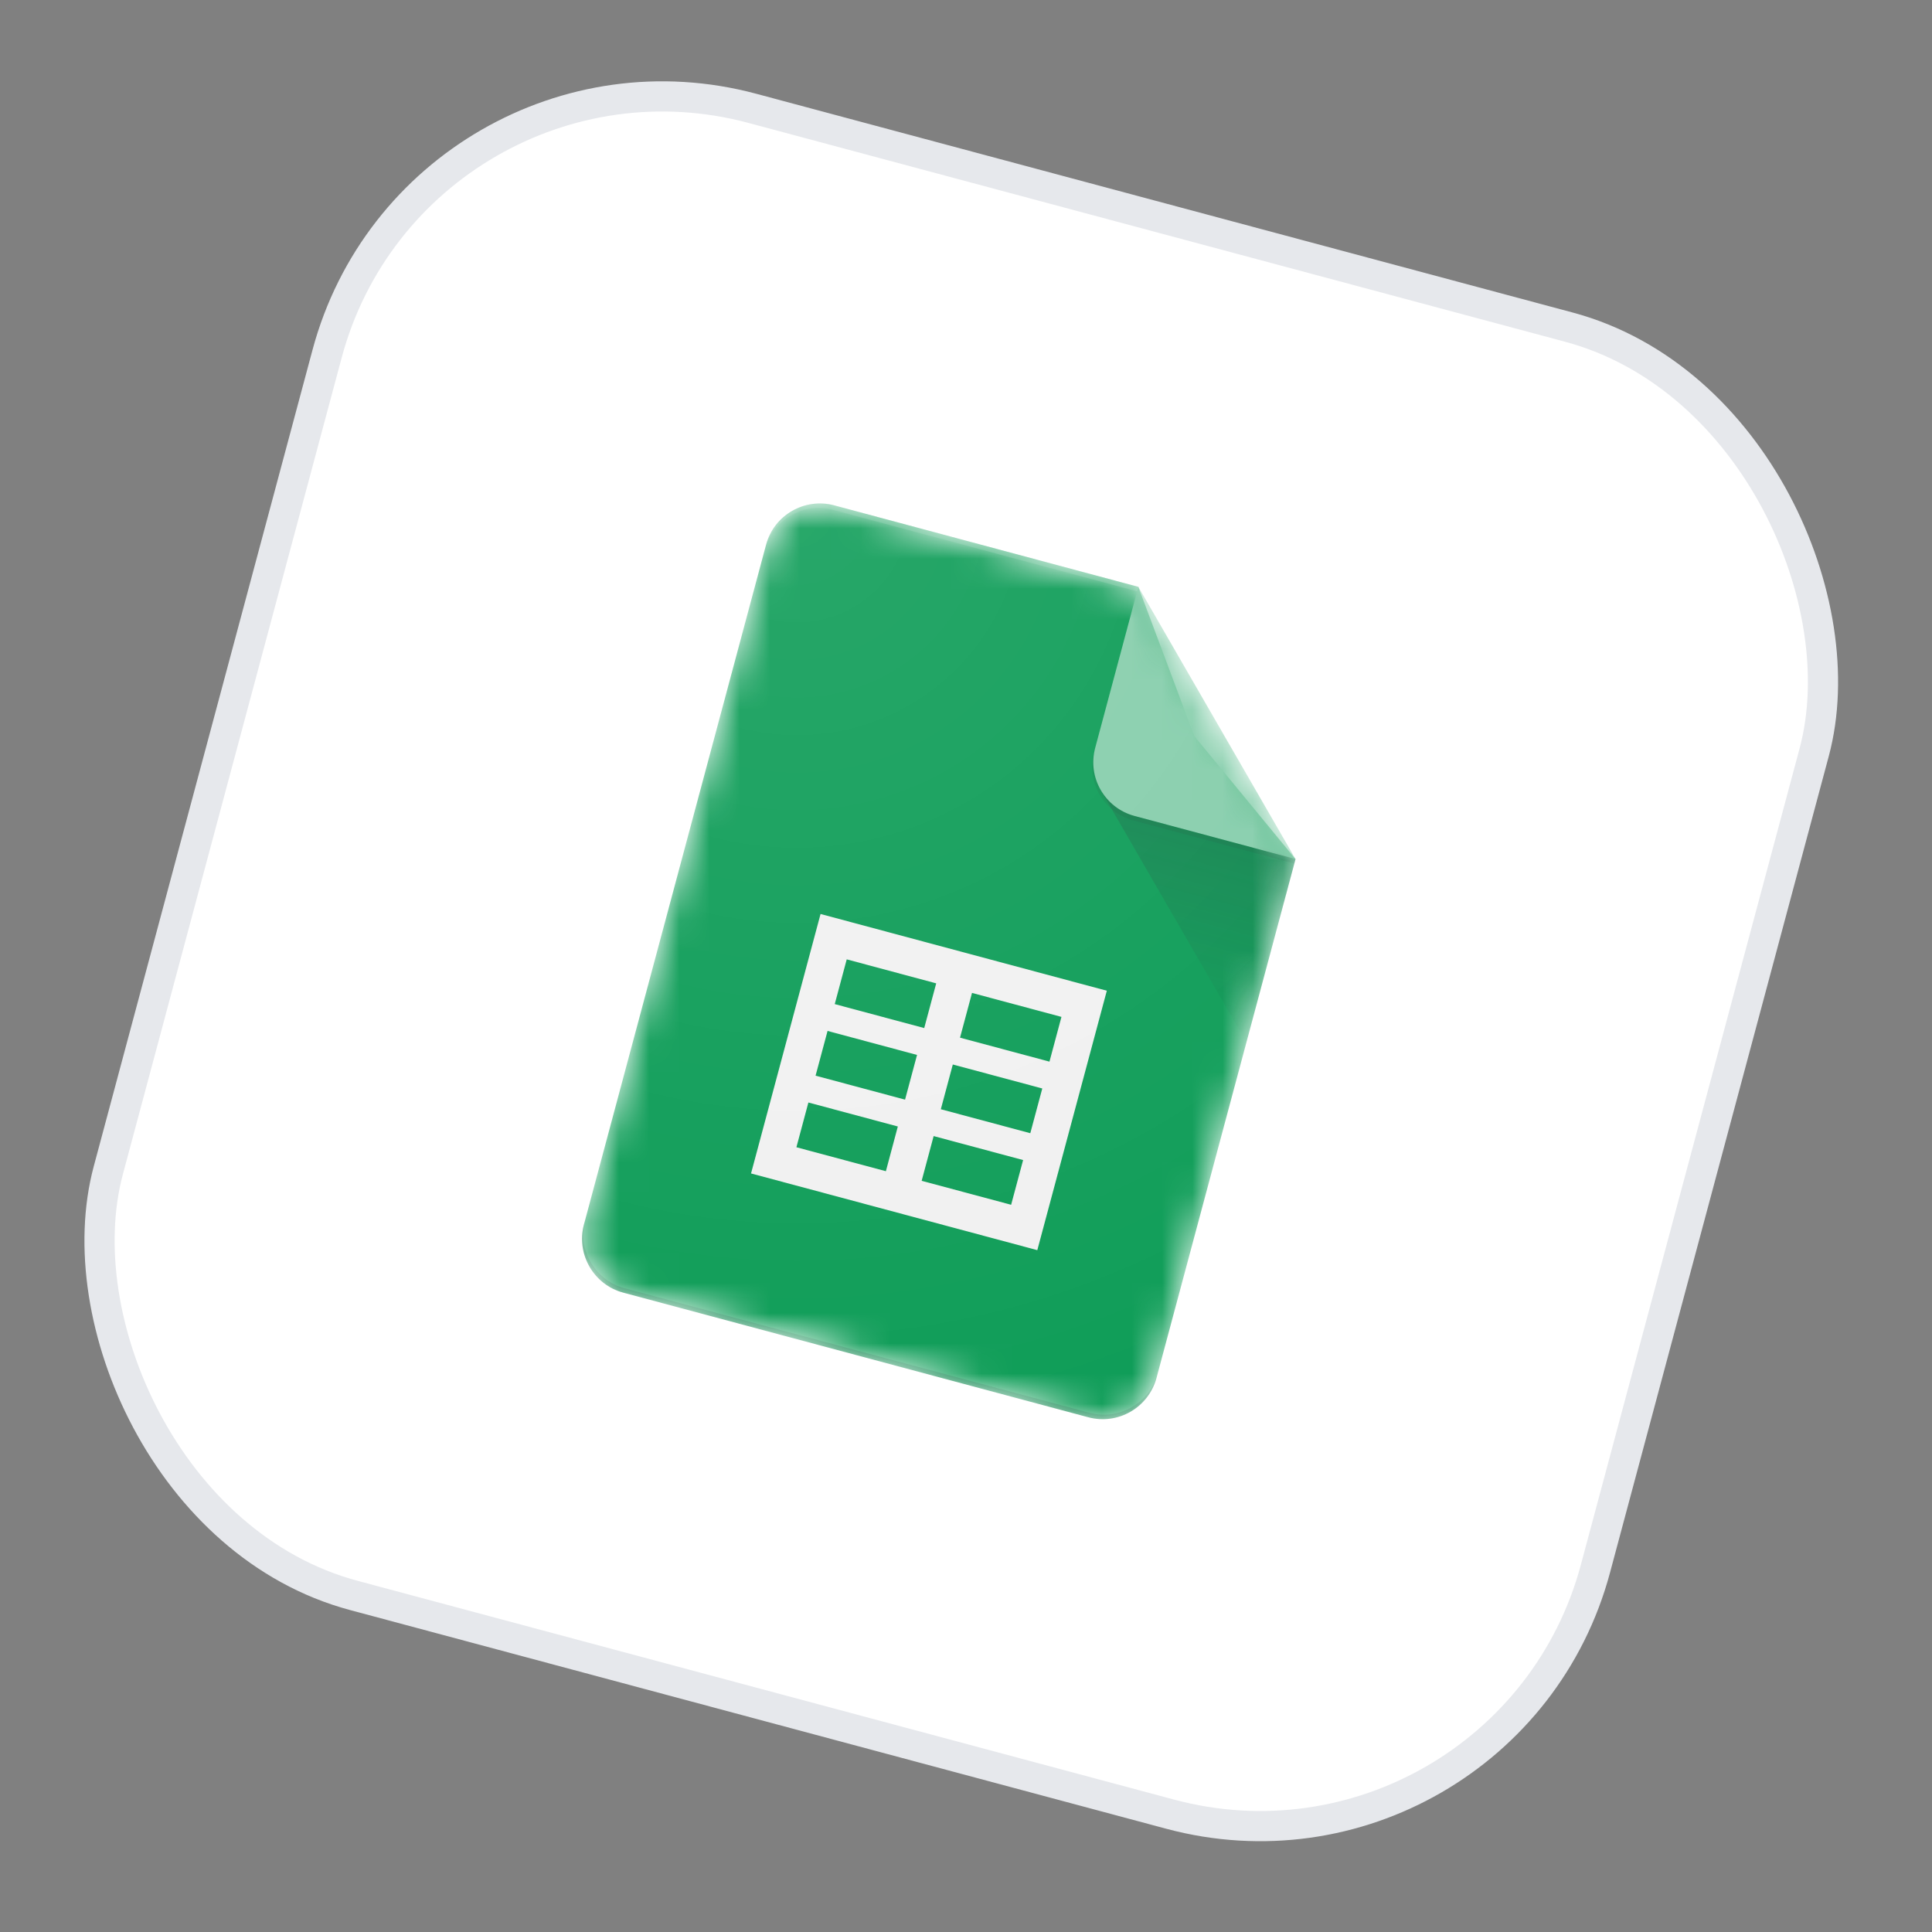 <?xml version="1.0" encoding="UTF-8"?> <svg xmlns="http://www.w3.org/2000/svg" width="64" height="64" viewBox="0 0 64 64" fill="none"><rect x="0" y="0" width="64" height="64" fill="#808080" stroke="none"/><rect x="13.812" y="0.612" width="51" height="51" rx="11.5" transform="rotate(15 13.812 0.612)" fill="white"></rect><rect x="13.812" y="0.612" width="51" height="51" rx="11.5" transform="rotate(15 13.812 0.612)" stroke="#E6E8EC"></rect><g clip-path="url(#clip0_1791_18441)"><mask id="mask0_1791_18441" style="mask-type:alpha" maskUnits="userSpaceOnUse" x="19" y="16" width="24" height="32"><path d="M37.709 19.44L27.633 16.74C26.655 16.478 25.64 17.064 25.378 18.042L19.343 40.566C19.081 41.544 19.667 42.558 20.645 42.82L36.056 46.95C37.033 47.212 38.048 46.626 38.31 45.648L42.916 28.459L37.709 19.44Z" fill="white"></path></mask><g mask="url(#mask0_1791_18441)"><path d="M37.709 19.44L27.633 16.74C26.655 16.478 25.64 17.064 25.378 18.042L19.343 40.566C19.081 41.544 19.667 42.558 20.645 42.82L36.056 46.95C37.033 47.212 38.048 46.626 38.31 45.648L42.916 28.459L39.561 24.383L37.709 19.44Z" fill="#0F9D58"></path></g><mask id="mask1_1791_18441" style="mask-type:alpha" maskUnits="userSpaceOnUse" x="19" y="16" width="24" height="32"><path d="M37.709 19.44L27.633 16.74C26.655 16.478 25.64 17.064 25.378 18.042L19.343 40.566C19.081 41.544 19.667 42.558 20.645 42.82L36.056 46.95C37.033 47.212 38.048 46.626 38.31 45.648L42.916 28.459L37.709 19.44Z" fill="white"></path></mask><g mask="url(#mask1_1791_18441)"><path d="M27.182 30.277L24.879 38.872L34.362 41.413L36.665 32.819L27.182 30.277ZM29.346 38.798L26.382 38.004L26.779 36.522L29.742 37.316L29.346 38.798ZM29.981 36.427L27.017 35.633L27.414 34.151L30.378 34.946L29.981 36.427ZM30.616 34.056L27.652 33.262L28.049 31.78L31.013 32.575L30.616 34.056ZM33.495 39.91L30.531 39.116L30.928 37.634L33.892 38.428L33.495 39.91ZM34.13 37.539L31.166 36.745L31.563 35.263L34.527 36.057L34.13 37.539ZM34.765 35.168L31.802 34.374L32.199 32.892L35.162 33.686L34.765 35.168Z" fill="#F1F1F1"></path></g><mask id="mask2_1791_18441" style="mask-type:alpha" maskUnits="userSpaceOnUse" x="19" y="16" width="24" height="32"><path d="M37.709 19.44L27.633 16.74C26.655 16.478 25.64 17.064 25.378 18.042L19.343 40.566C19.081 41.544 19.667 42.558 20.645 42.82L36.056 46.95C37.033 47.212 38.048 46.626 38.31 45.648L42.916 28.459L37.709 19.44Z" fill="white"></path></mask><g mask="url(#mask2_1791_18441)"><path d="M36.463 26.172L41.289 34.529L42.916 28.459L36.463 26.172Z" fill="url(#paint0_linear_1791_18441)"></path></g><mask id="mask3_1791_18441" style="mask-type:alpha" maskUnits="userSpaceOnUse" x="19" y="16" width="24" height="32"><path d="M37.709 19.44L27.633 16.74C26.655 16.478 25.64 17.064 25.378 18.042L19.343 40.566C19.081 41.544 19.667 42.558 20.645 42.82L36.056 46.95C37.033 47.212 38.048 46.626 38.31 45.648L42.916 28.459L37.709 19.44Z" fill="white"></path></mask><g mask="url(#mask3_1791_18441)"><path d="M37.709 19.439L36.28 24.774C36.016 25.756 36.599 26.765 37.581 27.029L42.916 28.458L37.709 19.439Z" fill="#87CEAC"></path></g><mask id="mask4_1791_18441" style="mask-type:alpha" maskUnits="userSpaceOnUse" x="19" y="16" width="24" height="32"><path d="M37.709 19.44L27.633 16.74C26.655 16.478 25.64 17.064 25.378 18.042L19.343 40.566C19.081 41.544 19.667 42.558 20.645 42.82L36.056 46.95C37.033 47.212 38.048 46.626 38.31 45.648L42.916 28.459L37.709 19.44Z" fill="white"></path></mask><g mask="url(#mask4_1791_18441)"><path d="M27.633 16.74C26.655 16.478 25.64 17.064 25.378 18.042L25.338 18.19C25.6 17.212 26.615 16.626 27.593 16.888L37.669 19.588L37.709 19.44L27.633 16.74Z" fill="white" fill-opacity="0.2"></path></g><mask id="mask5_1791_18441" style="mask-type:alpha" maskUnits="userSpaceOnUse" x="19" y="16" width="24" height="32"><path d="M37.709 19.44L27.633 16.74C26.655 16.478 25.64 17.064 25.378 18.042L19.343 40.566C19.081 41.544 19.667 42.558 20.645 42.82L36.056 46.95C37.033 47.212 38.048 46.626 38.31 45.648L42.916 28.459L37.709 19.44Z" fill="white"></path></mask><g mask="url(#mask5_1791_18441)"><path d="M36.095 46.802L20.684 42.673C19.706 42.411 19.121 41.396 19.383 40.418L19.343 40.566C19.081 41.544 19.667 42.559 20.645 42.821L36.056 46.95C37.034 47.212 38.048 46.626 38.31 45.648L38.35 45.5C38.088 46.478 37.073 47.064 36.095 46.802Z" fill="#263238" fill-opacity="0.2"></path></g><mask id="mask6_1791_18441" style="mask-type:alpha" maskUnits="userSpaceOnUse" x="19" y="16" width="24" height="32"><path d="M37.709 19.44L27.633 16.74C26.655 16.478 25.64 17.064 25.378 18.042L19.343 40.566C19.081 41.544 19.667 42.558 20.645 42.82L36.056 46.95C37.033 47.212 38.048 46.626 38.31 45.648L42.916 28.459L37.709 19.44Z" fill="white"></path></mask><g mask="url(#mask6_1791_18441)"><path d="M37.581 27.03C36.599 26.767 36.016 25.758 36.279 24.775L36.24 24.924C35.976 25.906 36.559 26.915 37.541 27.178L42.876 28.608L42.916 28.459L37.581 27.03Z" fill="#263238" fill-opacity="0.1"></path></g><path d="M37.709 19.44L27.633 16.74C26.655 16.478 25.64 17.064 25.378 18.042L19.343 40.566C19.081 41.544 19.667 42.558 20.645 42.82L36.056 46.95C37.033 47.212 38.048 46.626 38.31 45.648L42.916 28.459L37.709 19.44Z" fill="url(#paint1_radial_1791_18441)"></path></g><defs><linearGradient id="paint0_linear_1791_18441" x1="39.608" y1="27.621" x2="37.993" y2="33.647" gradientUnits="userSpaceOnUse"><stop stop-color="#263238" stop-opacity="0.2"></stop><stop offset="1" stop-color="#263238" stop-opacity="0.02"></stop></linearGradient><radialGradient id="paint1_radial_1791_18441" cx="0" cy="0" r="1" gradientUnits="userSpaceOnUse" gradientTransform="translate(26.317 16.943) rotate(15) scale(31.663 31.663)"><stop stop-color="white" stop-opacity="0.1"></stop><stop offset="1" stop-color="white" stop-opacity="0"></stop></radialGradient><clipPath id="clip0_1791_18441"><rect x="20.53" y="12.248" width="32" height="32" transform="rotate(15 20.53 12.248)" fill="white"></rect></clipPath></defs></svg> 